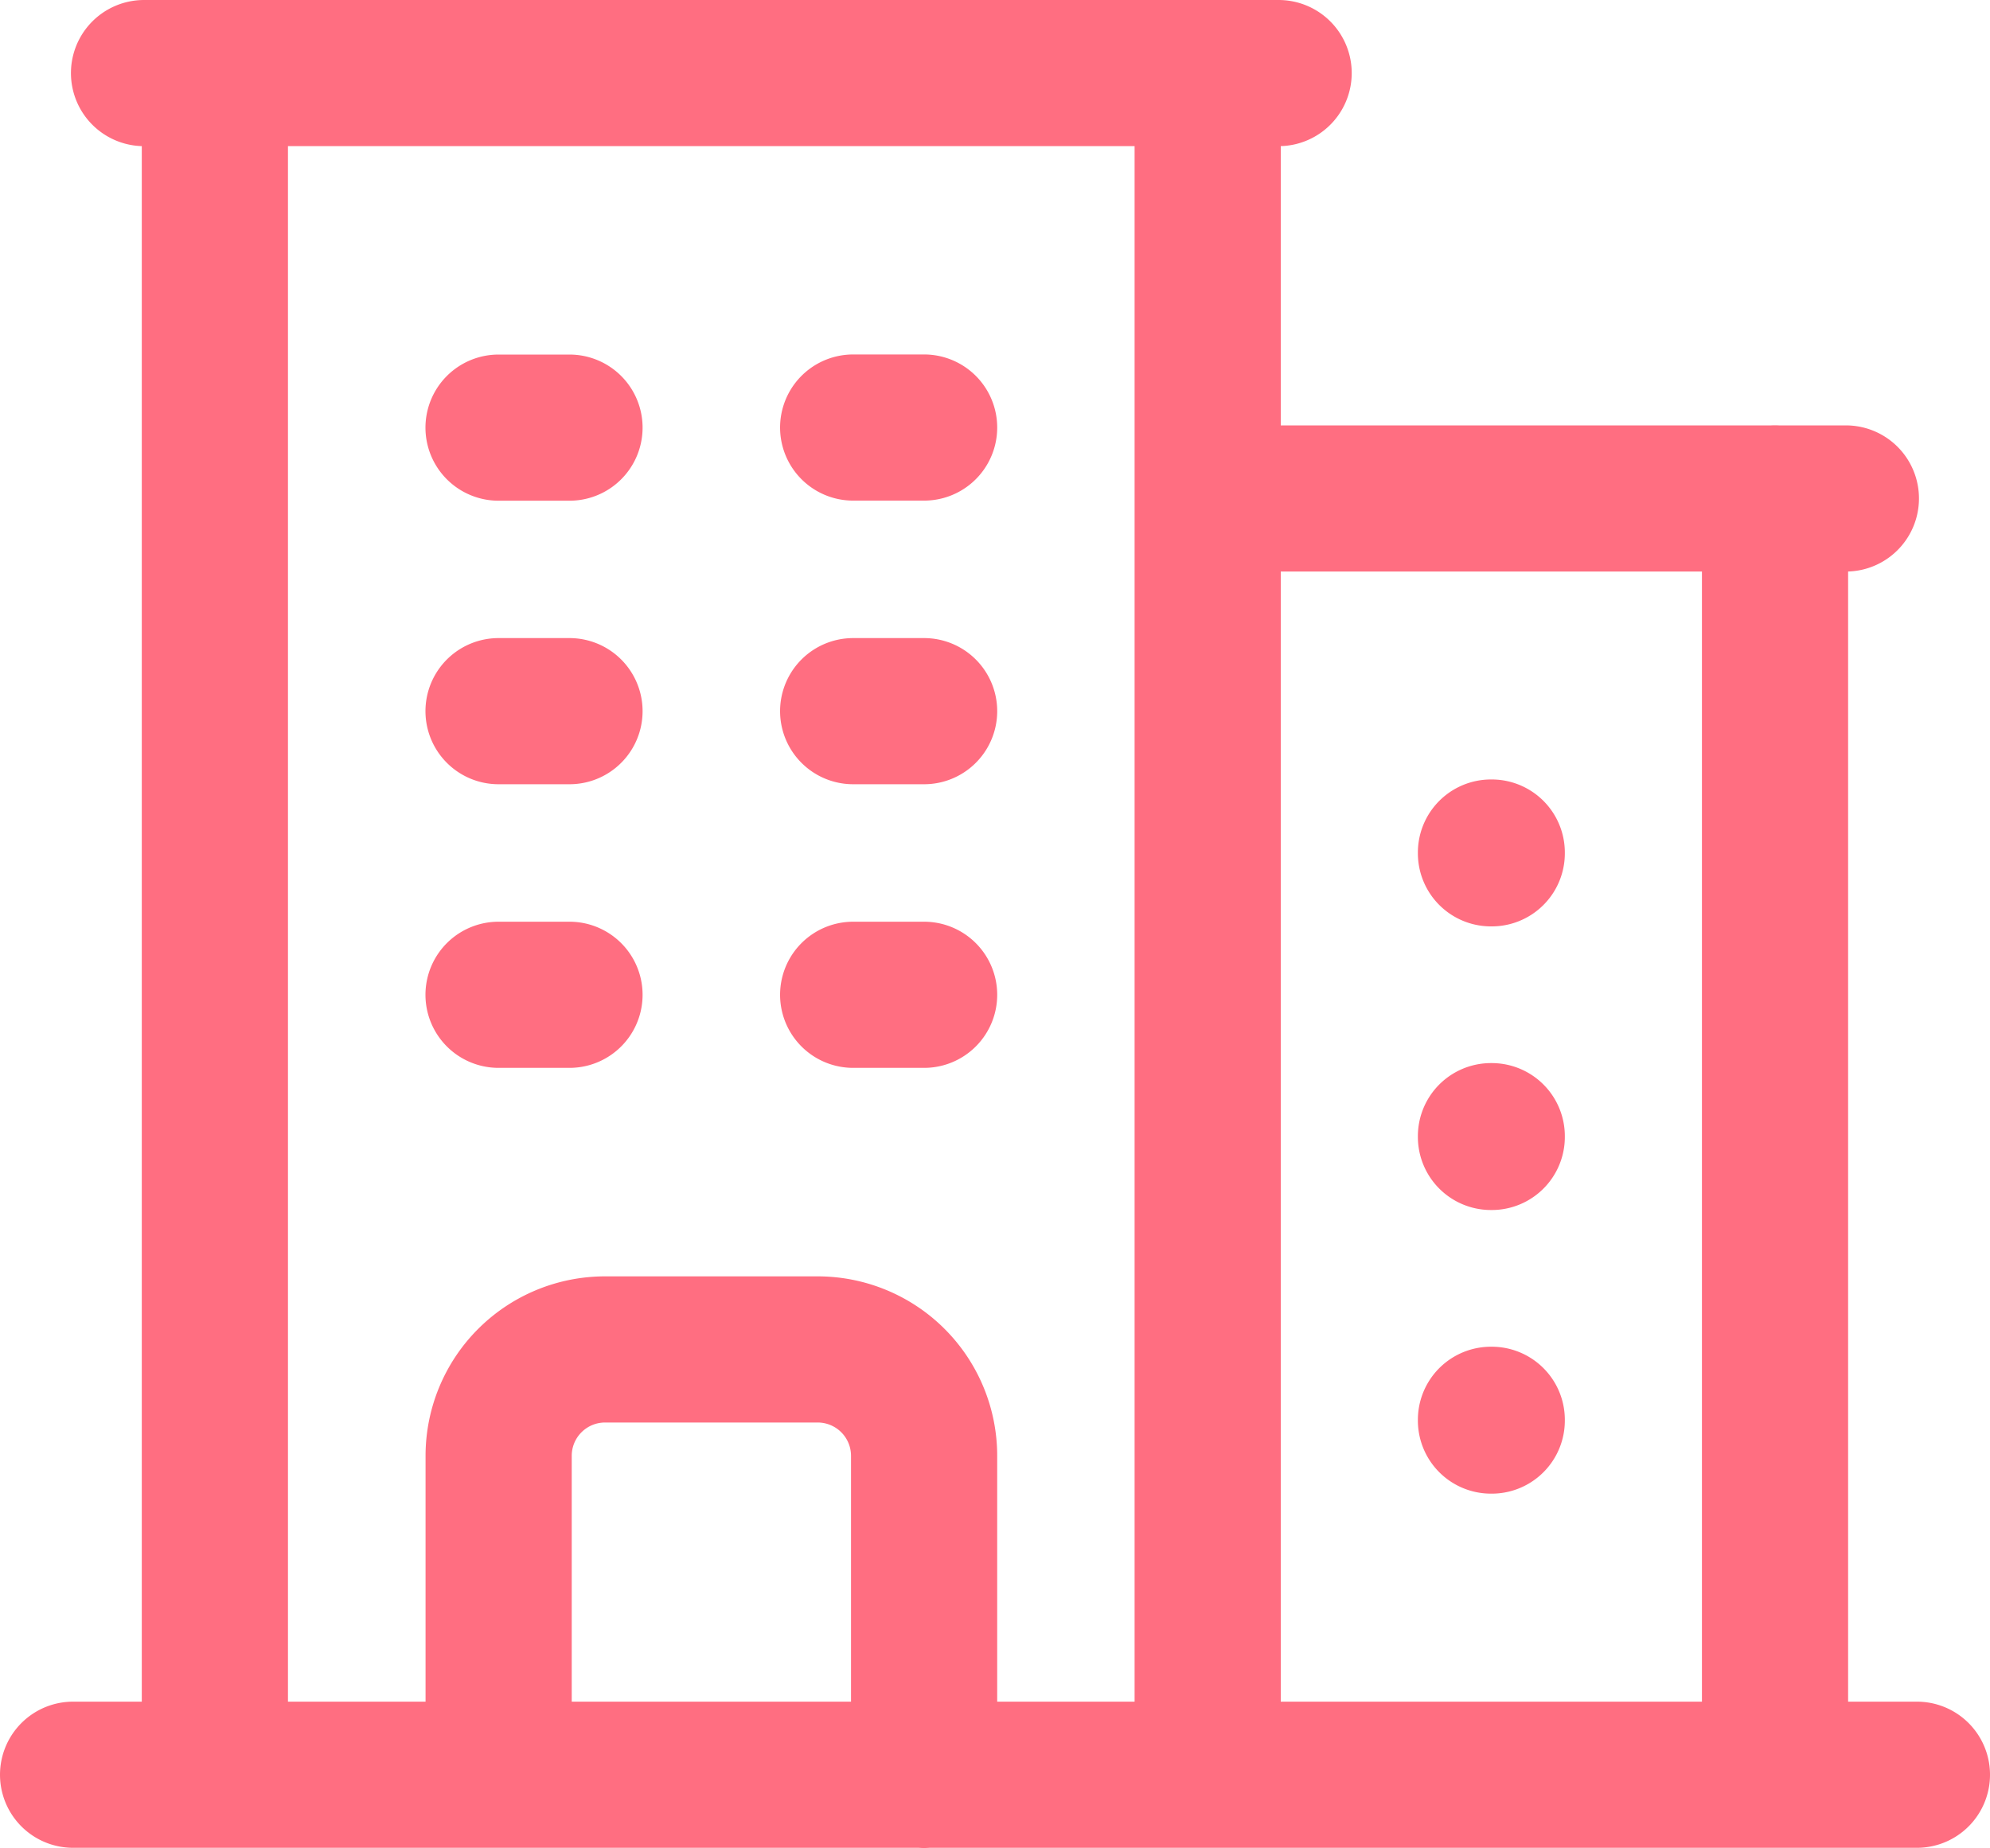 <svg xmlns="http://www.w3.org/2000/svg" width="20.421" height="18.965" viewBox="0 0 20.421 18.965">
  <path id="Icon" d="M2.25,20.465H21.171M3.705,3V20.465M13.893,3V20.465m5.822-13.1v13.1M6.616,6.639h.728M6.616,9.549h.728M6.616,12.46h.728m2.911-5.822h.728m-.728,2.911h.728m-.728,2.911h.728m-4.366,8V17.19A1.092,1.092,0,0,1,7.708,16.1H9.891a1.092,1.092,0,0,1,1.092,1.092v3.275M2.978,3H14.621m-.728,4.366h6.549M16.8,11h.008v.008H16.8Zm0,2.911h.008v.008H16.8Zm0,2.911h.008v.008H16.8Z" transform="translate(-1.5 -2.25)" fill="none" stroke="#ff6e81" stroke-linecap="round" stroke-linejoin="round" stroke-width="1.5"/>
</svg>

